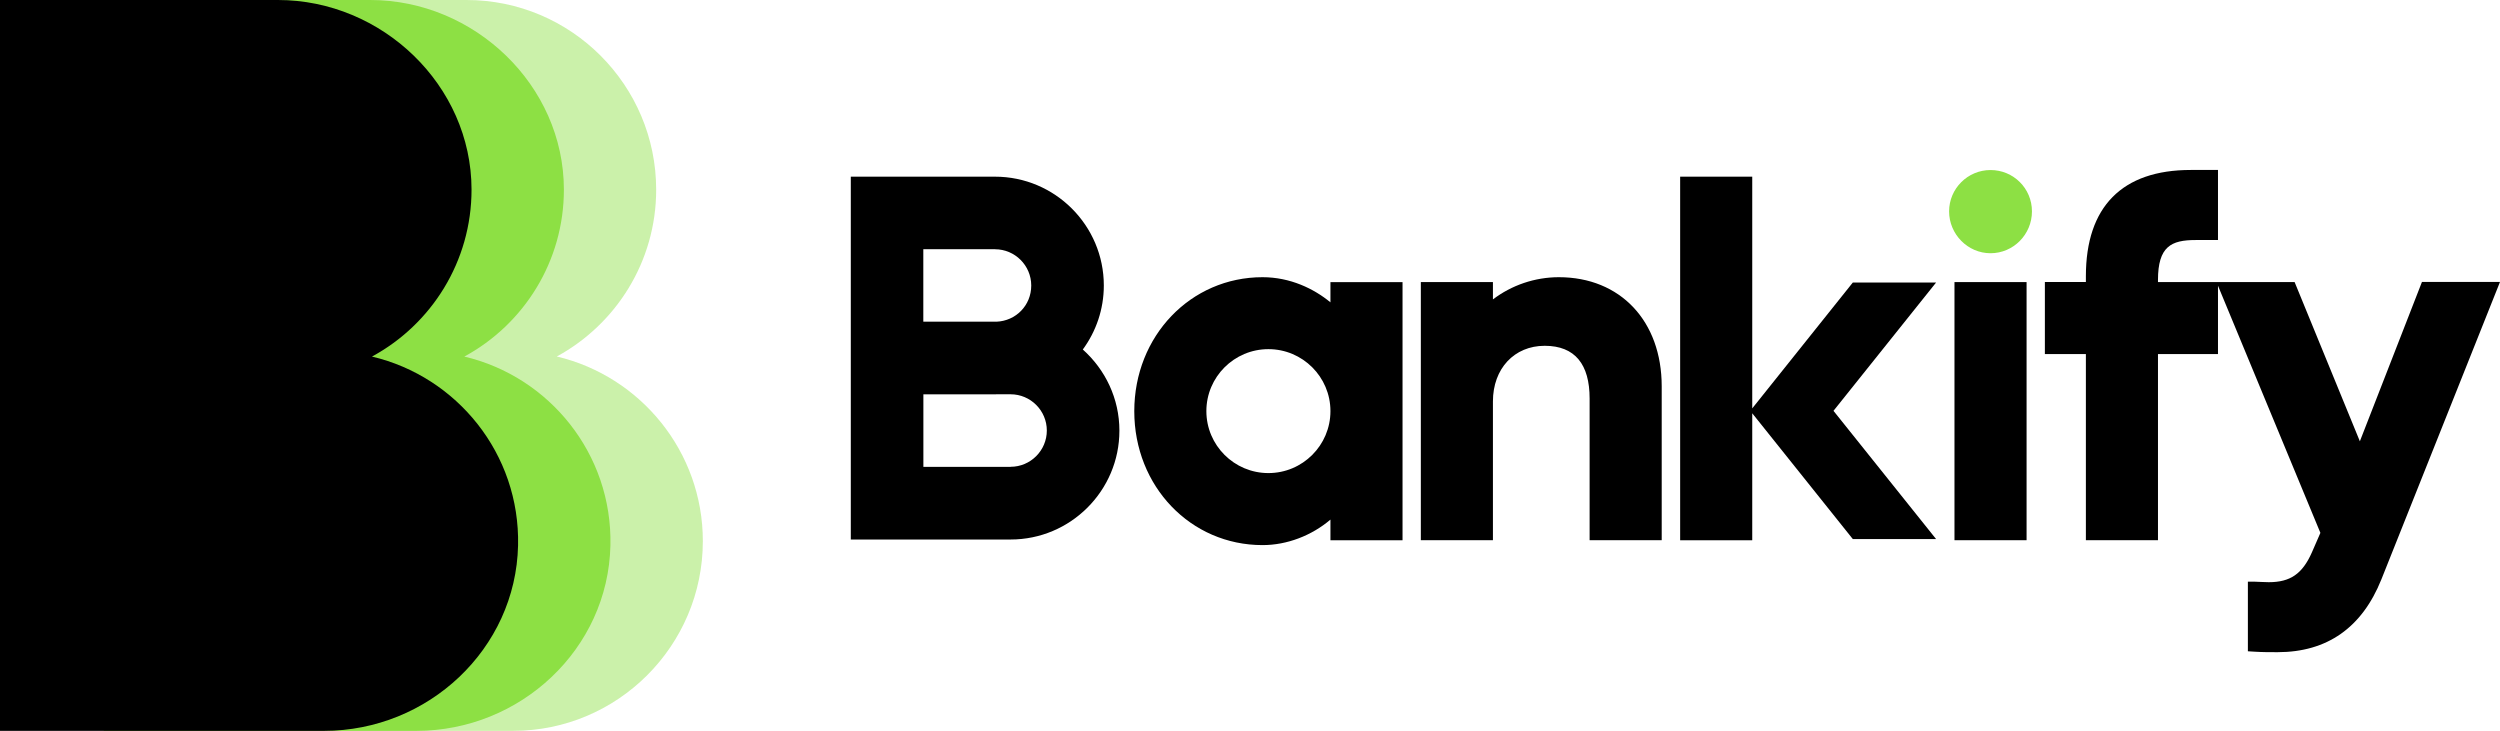 <?xml version="1.0" encoding="UTF-8"?>
<svg xmlns="http://www.w3.org/2000/svg" viewBox="0 0 357.87 104.62">
  <defs>
    <style>
      .cls-1 {
        opacity: .45;
      }

      .cls-1, .cls-2 {
        fill: #8de044;
      }
    </style>
  </defs>
  <g id="Layer_1" data-name="Layer 1">
    <path class="cls-1" d="M79.69,51.04c8.47-4.6,14.24-13.58,14.24-23.88C93.93,12.18,81.75,0,66.77,0H28.09v54.31h0v50.31h45.36c14.97,0,27.16-12.18,27.16-27.16,0-12.83-8.94-23.6-20.91-26.43Z"/>
    <path class="cls-2" d="M66.47,51.04c8.49-4.6,14.26-13.6,14.25-23.92C80.7,12.2,67.91,0,52.99,0H14.87v54.31h0v50.31h44.74c14.87,0,27.45-11.69,27.77-26.55.29-13.1-8.75-24.16-20.92-27.03Z"/>
  </g>
  <g id="Layer_3" data-name="Layer 3">
    <path d="M53.25,51.04c8.49-4.6,14.26-13.6,14.25-23.92C67.48,12.2,54.7,0,39.78,0H0v104.62h46.39c14.87,0,27.45-11.69,27.77-26.55.29-13.1-8.75-24.16-20.92-27.03Z"/>
  </g>
  <g id="Layer_10" data-name="Layer 10">
    <path d="M190.45,43.28c-2.36-1.95-5.76-3.6-9.72-3.6-10.29,0-18.36,8.42-18.36,19.18s8.06,19.17,18.36,19.17c3.5,0,7.03-1.36,9.72-3.65v2.96h10.32v-36.95h-10.32v2.9ZM181.57,67.72c-4.9,0-8.88-3.98-8.88-8.87s3.98-8.87,8.88-8.87,8.88,3.98,8.88,8.87-3.98,8.87-8.88,8.87Z"/>
    <path d="M223.15,39.68c-3.43,0-6.76,1.14-9.44,3.18v-2.48h-10.32v36.95h10.32v-19.87c0-4.69,3.05-7.96,7.41-7.96s6.43,2.68,6.43,7.54v20.29h10.32v-22.03c0-9.34-5.92-15.62-14.73-15.62Z"/>
    <rect x="279.78" y="40.38" width="10.32" height="36.95"/>
    <path class="cls-2" d="M284.94,24.34c-3.27,0-5.93,2.66-5.93,5.92s2.66,5.99,5.93,5.99,5.93-2.69,5.93-5.99-2.66-5.92-5.93-5.92Z"/>
    <path d="M346.69,40.38l-8.88,22.79-9.34-22.79h-19.56v-.29c0-4.81,1.89-5.73,5.39-5.73h3.2v-10.03h-3.9c-9.82,0-15.01,5.26-15.01,15.2v.84h-5.87v10.31h5.87v26.65h10.32v-26.65h8.59v-9.78l14.66,35.38-1.22,2.8c-1.36,3.07-3.09,4.26-6.17,4.26-.34,0-.66-.02-.97-.03-.33-.02-.66-.04-.98-.04h-1.04v9.96l.97.06c1.08.07,2.2.07,3.28.07,7.09,0,12.09-3.51,14.86-10.42l16.98-42.58h-11.18Z"/>
    <path d="M155.01,50.02c1.88-2.57,3-5.73,3-9.15,0-8.59-6.99-15.58-15.58-15.58h-20.64v10.39h0v10.38h0v10.39h0s0,.01,0,.01v10.38h0v10.39h22.87c8.59,0,15.58-6.99,15.58-15.58,0-4.61-2.03-8.75-5.23-11.61ZM142.43,35.68c2.86,0,5.19,2.33,5.19,5.19s-2.21,5.07-4.98,5.18h-10.47v-10.38h10.26ZM144.66,66.83h-12.48v-10.38h10.26c.07,0,.14,0,.21-.01h2.01c2.86,0,5.19,2.33,5.19,5.19s-2.33,5.19-5.19,5.19Z"/>
    <polygon points="277.15 40.44 265.23 40.44 250.83 58.46 250.83 25.29 240.51 25.29 240.51 77.34 250.83 77.34 250.83 59.16 265.23 77.17 277.15 77.17 262.46 58.81 277.15 40.44"/>
  </g>
</svg>